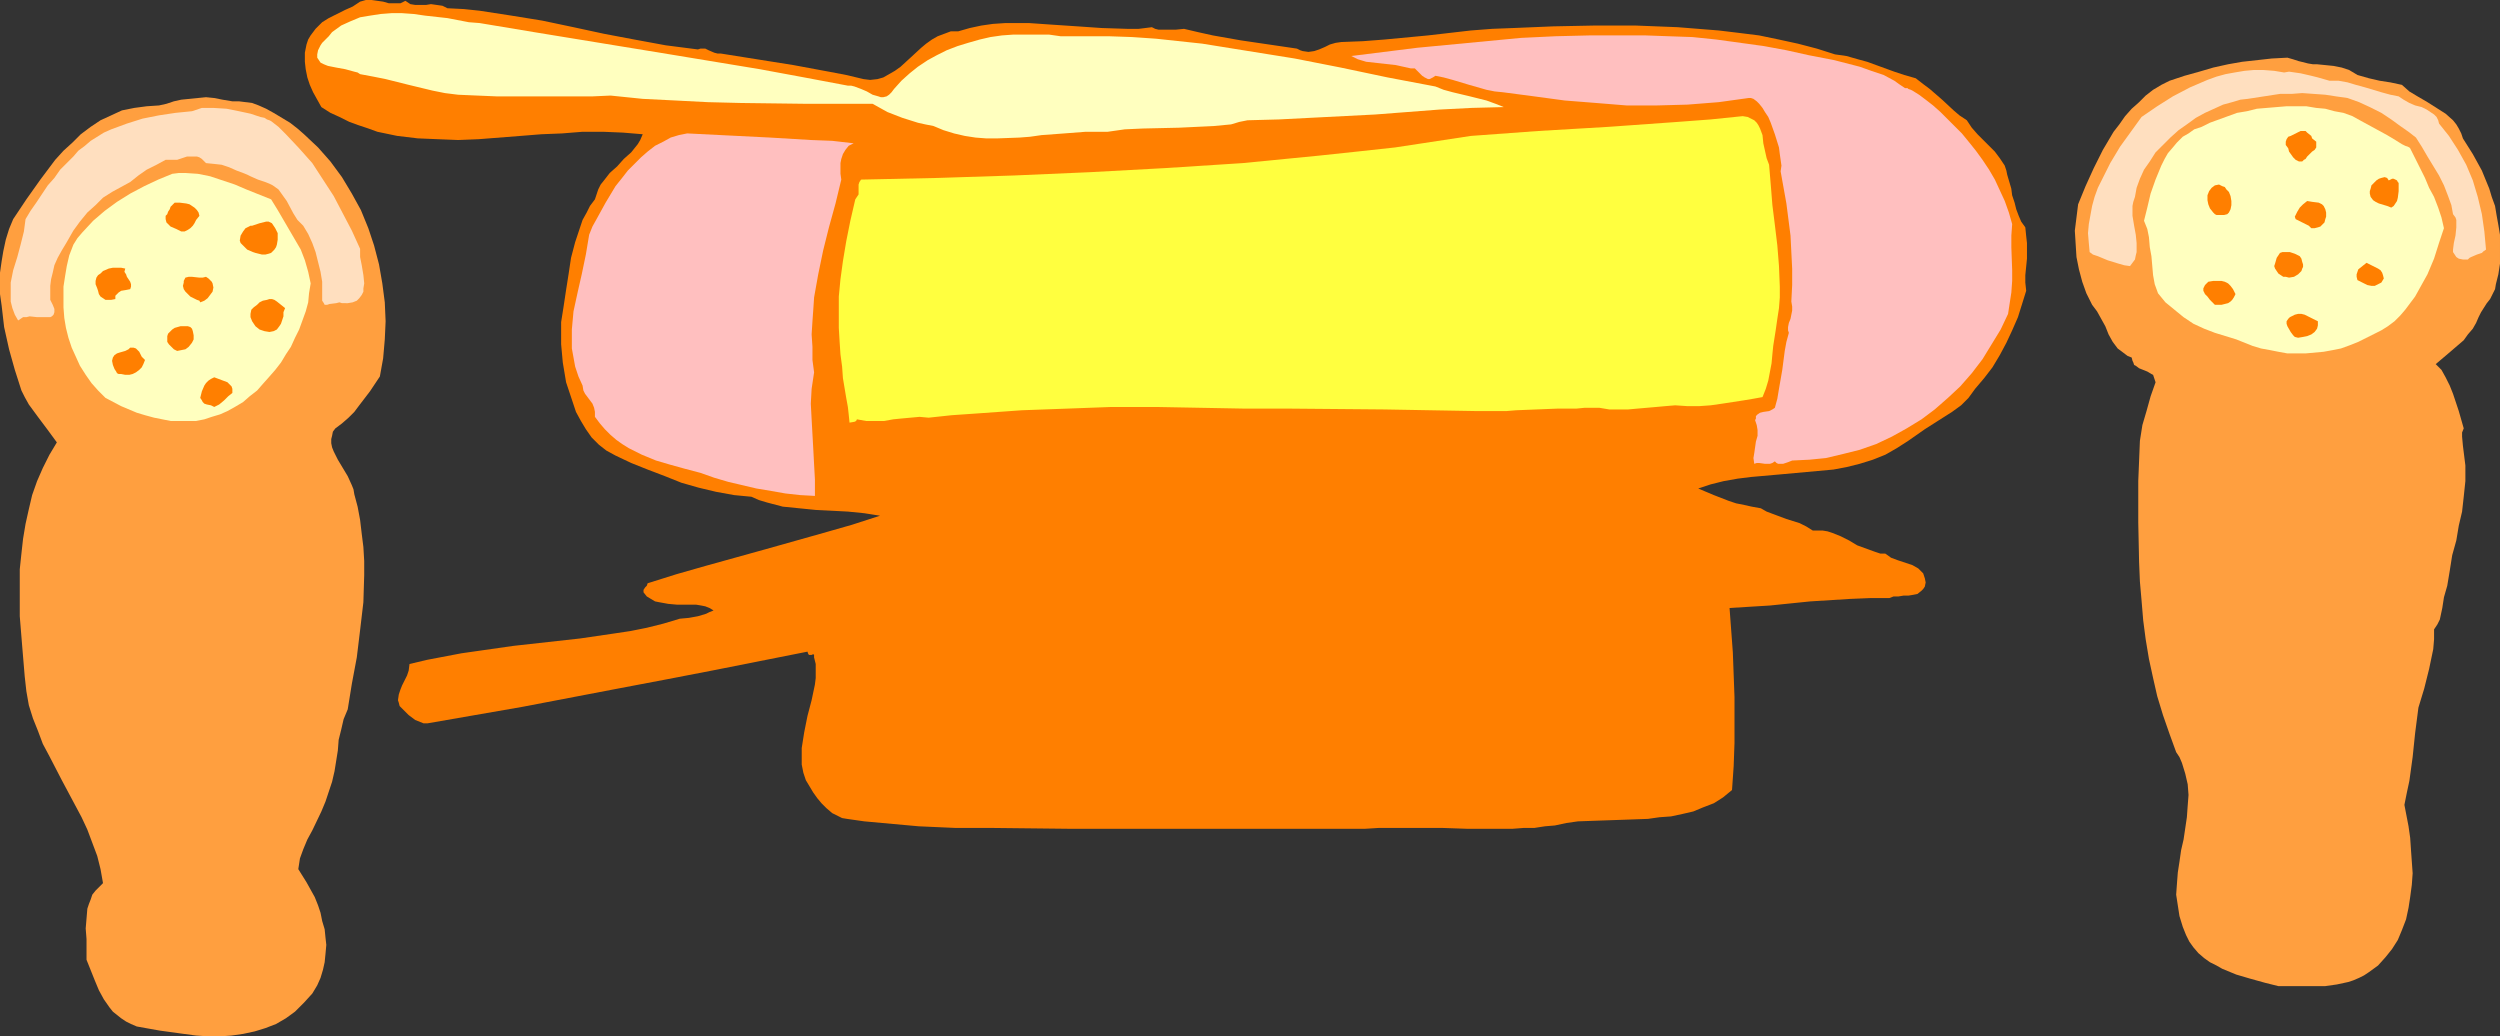 <?xml version="1.0" encoding="UTF-8" standalone="no"?>
<svg
   version="1.0"
   width="129.724mm"
   height="53.776mm"
   id="svg27"
   sodipodi:docname="Butter, Salt &amp; Pepper.wmf"
   xmlns:inkscape="http://www.inkscape.org/namespaces/inkscape"
   xmlns:sodipodi="http://sodipodi.sourceforge.net/DTD/sodipodi-0.dtd"
   xmlns="http://www.w3.org/2000/svg"
   xmlns:svg="http://www.w3.org/2000/svg">
  <rect width="100%" height="100%" fill="#333333" stroke="none"/>
  <sodipodi:namedview
     id="namedview27"
     pagecolor="#ffffff"
     bordercolor="#000000"
     borderopacity="0.25"
     inkscape:showpageshadow="2"
     inkscape:pageopacity="0.0"
     inkscape:pagecheckerboard="0"
     inkscape:deskcolor="#d1d1d1"
     inkscape:document-units="mm" />
  <defs
     id="defs1">
    <pattern
       id="WMFhbasepattern"
       patternUnits="userSpaceOnUse"
       width="6"
       height="6"
       x="0"
       y="0" />
  </defs>
  <path
     style="fill:#ff9f3f;fill-opacity:1;fill-rule:evenodd;stroke:none"
     d="m 485.607,63.333 -0.646,1.131 -0.97,1.131 -0.808,1.131 -1.131,0.969 -2.262,1.939 -2.101,1.777 1.131,1.131 0.808,1.454 0.808,1.616 0.646,1.616 1.131,3.393 0.97,3.393 -0.323,0.808 v 0.808 l 0.162,1.777 0.485,3.878 v 3.07 l -0.323,3.07 -0.323,2.908 -0.646,2.747 -0.485,2.908 -0.808,2.908 -0.485,3.07 -0.485,2.908 -0.323,1.131 -0.323,1.131 -0.323,2.1 -0.485,2.262 -0.485,0.969 -0.646,0.969 v 1.939 l -0.162,1.939 -0.808,3.878 -0.97,3.878 -1.131,3.716 -0.646,5.008 -0.485,4.685 -0.646,4.685 -0.485,2.262 -0.485,2.423 0.808,4.201 0.323,2.262 0.162,2.423 0.162,2.262 0.162,2.262 -0.162,2.262 -0.323,2.423 -0.323,2.1 -0.485,2.262 -0.808,2.1 -0.808,1.939 -1.131,1.777 -1.293,1.616 -1.454,1.616 -1.778,1.293 -0.97,0.646 -0.97,0.485 -1.131,0.485 -0.97,0.323 -2.262,0.485 -2.262,0.323 h -2.424 -2.424 -2.262 -2.101 l -2.586,-0.646 -2.909,-0.808 -2.747,-0.808 -2.747,-1.131 -1.131,-0.646 -1.293,-0.646 -1.131,-0.808 -1.131,-0.969 -0.97,-1.131 -0.808,-1.131 -0.646,-1.293 -0.646,-1.616 -0.646,-2.1 -0.323,-2.1 -0.323,-2.1 0.162,-2.262 0.162,-2.1 0.323,-2.1 0.323,-2.262 0.485,-2.1 0.646,-4.362 0.162,-2.262 0.162,-2.1 -0.162,-2.1 -0.485,-2.1 -0.646,-2.1 -0.485,-1.131 -0.646,-0.969 -1.293,-3.554 -1.293,-3.716 -1.131,-3.716 -0.808,-3.554 -0.808,-3.716 -0.646,-3.878 -0.485,-3.716 -0.323,-3.878 -0.323,-3.716 -0.162,-3.878 -0.162,-7.755 v -8.078 l 0.323,-7.917 0.485,-3.07 0.808,-2.747 0.808,-2.908 0.97,-2.747 -0.162,-0.485 -0.162,-0.485 -0.162,-0.485 -0.323,-0.162 -0.808,-0.485 -0.808,-0.323 -0.808,-0.323 -0.646,-0.485 -0.323,-0.162 -0.162,-0.485 -0.162,-0.323 -0.162,-0.646 -0.808,-0.323 -0.646,-0.485 -0.646,-0.485 -0.646,-0.485 -0.97,-1.293 -0.808,-1.454 -0.646,-1.616 -0.808,-1.454 -0.808,-1.454 -0.97,-1.293 -1.131,-2.262 -0.808,-2.262 -0.646,-2.423 -0.485,-2.423 -0.162,-2.585 -0.162,-2.585 0.323,-2.585 0.323,-2.585 1.454,-3.554 1.616,-3.554 1.778,-3.554 2.101,-3.554 1.131,-1.454 1.131,-1.616 1.293,-1.454 1.454,-1.293 1.293,-1.293 1.454,-1.131 1.616,-0.969 1.616,-0.808 2.909,-0.969 2.909,-0.808 2.747,-0.808 2.909,-0.646 2.747,-0.485 2.909,-0.323 2.909,-0.323 3.07,-0.162 1.131,0.323 0.97,0.323 1.939,0.485 0.97,0.162 h 0.808 l 1.616,0.162 1.616,0.162 1.616,0.323 1.454,0.485 0.808,0.485 0.808,0.485 2.262,0.646 2.101,0.485 2.101,0.323 2.262,0.485 1.454,1.293 1.616,0.969 1.939,1.131 1.778,1.131 1.778,1.131 1.454,1.293 0.646,0.808 0.485,0.808 0.485,0.969 0.323,0.969 1.939,3.07 1.778,3.231 1.454,3.554 0.485,1.616 0.646,1.777 0.323,1.939 0.323,1.777 0.323,1.939 v 1.939 1.939 1.777 l -0.323,2.1 -0.485,1.939 -0.162,0.969 -0.485,0.969 -0.485,0.969 -0.646,0.808 -1.131,1.777 -0.485,0.969 z"
     id="path1" />
  <path
     style="fill:#ffdfbf;fill-opacity:1;fill-rule:evenodd;stroke:none"
     d="m 483.991,50.893 h -0.97 l -0.808,-0.162 -0.485,-0.323 -0.323,-0.485 -0.323,-0.485 v -0.485 l 0.162,-1.293 0.323,-1.454 0.162,-1.616 v -0.646 -0.808 l -0.162,-0.485 -0.485,-0.646 -0.323,-1.777 -0.646,-1.777 -0.808,-2.1 -0.97,-1.939 -2.262,-3.716 -1.131,-1.939 -1.131,-1.777 -1.454,-1.131 -1.616,-1.131 -1.778,-1.293 -1.939,-1.293 -2.262,-1.131 -2.101,-0.969 -2.262,-0.808 -2.262,-0.323 -2.101,-0.323 -2.262,-0.162 -2.262,-0.162 -2.101,0.162 h -2.262 l -2.101,0.323 -2.101,0.323 -2.101,0.323 -1.454,0.162 -1.616,0.485 -1.778,0.485 -1.778,0.808 -1.778,0.808 -1.778,0.969 -1.778,1.293 -1.616,1.131 -1.616,1.454 -1.454,1.454 -1.454,1.454 -1.131,1.777 -1.131,1.616 -0.808,1.777 -0.646,1.777 -0.323,1.777 -0.323,0.969 -0.162,0.808 v 1.939 l 0.323,1.939 0.323,1.777 0.162,1.616 v 1.777 l -0.162,0.646 -0.162,0.808 -0.485,0.646 -0.485,0.646 -1.131,-0.162 -1.131,-0.323 -2.101,-0.646 -1.939,-0.808 -0.97,-0.323 -0.646,-0.485 -0.162,-1.777 -0.162,-1.939 0.162,-1.777 0.323,-1.777 0.323,-1.777 0.485,-1.777 0.646,-1.777 0.808,-1.616 1.616,-3.231 1.939,-3.231 2.101,-2.908 2.101,-2.908 3.07,-2.1 3.07,-1.939 3.394,-1.777 3.394,-1.454 1.778,-0.646 1.778,-0.485 1.778,-0.323 1.939,-0.323 1.778,-0.162 h 1.939 l 2.101,0.162 1.939,0.323 0.97,-0.162 1.131,0.162 1.131,0.162 2.101,0.485 1.293,0.323 2.262,0.646 h 1.778 l 1.778,0.323 1.616,0.485 1.778,0.485 3.232,0.969 1.778,0.485 1.616,0.323 0.97,0.646 1.131,0.646 1.131,0.485 1.293,0.323 0.97,0.485 0.97,0.646 0.485,0.323 0.485,0.485 0.323,0.646 0.162,0.646 1.939,2.423 1.778,2.747 1.616,2.908 1.293,3.07 0.97,3.231 0.808,3.393 0.485,3.393 0.323,3.554 -0.485,0.323 -0.323,0.323 -0.97,0.323 -1.131,0.485 -0.323,0.162 z"
     id="path2" />
  <path
     style="fill:#ffffbf;fill-opacity:1;fill-rule:evenodd;stroke:none"
     d="m 465.731,65.433 -1.616,0.808 -1.616,0.808 -1.616,0.646 -1.778,0.646 -1.616,0.323 -1.778,0.323 -1.778,0.162 -1.778,0.162 h -1.778 -1.778 l -1.778,-0.323 -1.616,-0.323 -1.778,-0.323 -1.616,-0.485 -1.616,-0.646 -1.616,-0.646 -2.101,-0.646 -2.101,-0.646 -2.101,-0.808 -2.101,-0.969 -1.939,-1.293 -1.778,-1.454 -1.778,-1.454 -1.454,-1.777 -0.646,-1.777 -0.323,-1.777 -0.323,-3.716 -0.323,-1.777 -0.162,-1.939 -0.323,-1.616 -0.646,-1.616 0.646,-2.585 0.646,-2.747 0.97,-2.747 1.131,-2.747 0.646,-1.293 0.646,-1.131 0.97,-1.131 0.808,-0.969 1.131,-1.131 1.131,-0.646 1.131,-0.808 1.454,-0.485 1.616,-0.808 1.778,-0.646 1.778,-0.646 1.778,-0.646 1.939,-0.323 1.939,-0.485 1.939,-0.162 1.939,-0.162 1.939,-0.162 h 1.939 1.939 l 1.939,0.323 1.778,0.162 1.778,0.485 1.778,0.323 1.778,0.646 1.454,0.808 1.778,0.969 1.778,0.969 1.778,0.969 1.616,0.969 1.293,0.808 0.646,0.323 0.485,0.162 0.323,0.162 0.162,0.162 0.97,1.939 1.939,3.878 0.808,1.939 0.97,1.777 0.808,2.1 0.646,1.939 0.485,2.1 -0.97,2.908 -0.97,3.07 -1.293,3.07 -1.616,2.908 -0.808,1.454 -0.97,1.293 -0.97,1.293 -0.97,1.131 -1.131,1.131 -1.293,0.969 -1.293,0.808 z"
     id="path3" />
  <path
     style="fill:#ff7f00;fill-opacity:1;fill-rule:evenodd;stroke:none"
     d="m 468.963,40.714 -0.808,-0.323 -1.616,-0.485 -0.646,-0.323 -0.485,-0.323 -0.485,-0.646 -0.162,-0.646 V 37.483 l 0.162,-0.485 0.162,-0.646 0.485,-0.485 0.485,-0.485 0.485,-0.323 0.485,-0.162 0.646,-0.162 0.485,0.162 0.323,0.485 0.323,-0.162 0.323,-0.162 h 0.323 l 0.323,0.162 0.323,0.162 0.162,0.323 0.162,0.162 v 0.323 1.293 l -0.162,1.293 -0.162,0.646 -0.323,0.485 -0.323,0.485 z"
     id="path4" />
  <path
     style="fill:#ff7f00;fill-opacity:1;fill-rule:evenodd;stroke:none"
     d="m 462.337,54.932 -0.162,-0.646 v -0.485 l 0.162,-0.485 0.162,-0.485 0.808,-0.646 0.808,-0.646 0.97,0.485 0.646,0.323 0.646,0.323 0.485,0.323 0.323,0.485 0.162,0.485 0.162,0.646 -0.485,0.808 -0.646,0.323 -0.646,0.323 h -0.646 l -0.808,-0.162 -0.646,-0.323 z"
     id="path5" />
  <path
     style="fill:#ff7f00;fill-opacity:1;fill-rule:evenodd;stroke:none"
     d="m 453.287,44.753 -0.485,-0.485 -0.323,-0.162 -1.939,-0.969 -0.323,-0.162 -0.162,-0.485 0.485,-0.969 0.485,-0.808 0.646,-0.646 0.808,-0.646 0.97,0.162 1.293,0.162 0.646,0.323 0.323,0.323 0.323,0.646 0.162,0.646 v 0.808 l -0.162,0.485 -0.162,0.646 -0.323,0.323 -0.485,0.485 -0.485,0.162 -0.646,0.162 z"
     id="path6" />
  <path
     style="fill:#ff7f00;fill-opacity:1;fill-rule:evenodd;stroke:none"
     d="m 450.055,66.08 -0.323,-0.323 -0.485,-0.646 -0.646,-1.131 -0.162,-0.485 v -0.485 l 0.323,-0.485 0.323,-0.323 0.323,-0.162 0.646,-0.323 0.646,-0.162 h 0.646 l 0.646,0.162 1.293,0.646 1.293,0.646 v 0.323 0.485 l -0.162,0.646 -0.485,0.646 -0.646,0.485 -0.808,0.323 -0.808,0.162 -0.97,0.162 z"
     id="path7" />
  <path
     style="fill:#ff7f00;fill-opacity:1;fill-rule:evenodd;stroke:none"
     d="m 452.156,31.182 -0.323,0.162 -0.323,0.323 h -0.485 -0.162 l -0.646,-0.323 -0.485,-0.485 -0.808,-1.131 -0.162,-0.646 -0.485,-0.646 V 27.789 l 0.162,-0.485 0.323,-0.485 0.485,-0.162 1.939,-0.969 h 0.485 0.485 l 0.323,0.323 0.808,0.646 0.162,0.485 0.808,0.646 v 0.646 0.485 l -0.323,0.485 -0.485,0.323 -0.323,0.323 -0.323,0.323 -0.323,0.323 z"
     id="path8" />
  <path
     style="fill:#ff7f00;fill-opacity:1;fill-rule:evenodd;stroke:none"
     d="m 446.824,53.639 -0.323,-0.485 -0.323,-0.485 -0.162,-0.485 0.162,-0.485 0.323,-1.131 0.646,-0.969 0.485,-0.162 h 0.485 0.97 l 0.97,0.323 0.97,0.485 0.323,0.485 0.162,0.646 0.162,0.485 v 0.485 l -0.162,0.323 -0.162,0.485 -0.323,0.323 -0.323,0.323 -0.808,0.485 -0.97,0.162 -0.646,-0.162 h -0.485 l -0.485,-0.323 z"
     id="path9" />
  <path
     style="fill:#ff7f00;fill-opacity:1;fill-rule:evenodd;stroke:none"
     d="m 434.38,59.779 -0.97,-0.969 -0.485,-0.646 -0.485,-0.485 -0.323,-0.646 v -0.485 l 0.162,-0.323 0.162,-0.323 0.323,-0.323 0.323,-0.323 0.97,-0.162 h 0.808 0.808 l 0.646,0.162 0.646,0.323 0.485,0.485 0.485,0.646 0.485,0.969 -0.323,0.646 -0.323,0.485 -0.323,0.323 -0.485,0.323 -0.646,0.162 -0.646,0.162 z"
     id="path10" />
  <path
     style="fill:#ff7f00;fill-opacity:1;fill-rule:evenodd;stroke:none"
     d="m 435.673,42.168 h -0.485 -0.485 l -0.323,-0.162 -0.323,-0.323 -0.646,-0.808 -0.323,-0.808 -0.162,-0.808 V 38.291 l 0.323,-0.808 0.485,-0.646 0.646,-0.485 0.808,-0.162 0.323,0.162 0.323,0.162 0.485,0.162 0.323,0.485 0.485,0.485 0.323,0.808 0.162,0.969 v 0.808 l -0.162,0.808 -0.323,0.646 -0.323,0.323 -0.646,0.162 z"
     id="path11" />
  <path
     style="fill:#ff7f00;fill-opacity:1;fill-rule:evenodd;stroke:none"
     d="m 397.374,57.032 -0.808,2.585 -0.808,2.585 -1.131,2.585 -1.131,2.423 -1.293,2.423 -1.454,2.423 -1.616,2.1 -1.778,2.1 -1.293,1.777 -1.454,1.454 -1.778,1.293 -1.778,1.131 -3.555,2.262 -1.616,1.131 -1.616,1.131 -2.262,1.454 -2.262,1.293 -2.424,0.969 -2.586,0.808 -2.586,0.646 -2.586,0.485 -5.333,0.485 -5.333,0.485 -5.494,0.485 -2.586,0.323 -2.747,0.485 -2.586,0.646 -2.424,0.808 3.07,1.293 2.909,1.131 1.454,0.485 1.616,0.323 1.454,0.323 1.778,0.323 1.131,0.646 1.293,0.485 2.586,0.969 2.586,0.808 1.293,0.646 1.293,0.808 h 0.97 0.97 l 0.97,0.162 0.97,0.323 1.616,0.646 1.616,0.808 1.616,0.969 1.778,0.646 1.778,0.646 0.97,0.323 h 0.97 l 1.131,0.808 1.293,0.485 1.454,0.485 1.454,0.485 1.131,0.646 0.485,0.485 0.485,0.485 0.162,0.485 0.162,0.485 0.162,0.808 -0.162,0.808 -0.323,0.485 -0.323,0.323 -0.808,0.646 -0.808,0.162 -0.97,0.162 h -0.97 l -0.97,0.162 h -0.97 l -0.808,0.323 h -3.878 l -3.878,0.162 -7.757,0.485 -7.918,0.808 -7.918,0.485 0.646,8.724 0.162,4.362 0.162,4.362 v 4.524 4.524 l -0.162,4.524 -0.323,4.685 -1.778,1.454 -1.778,1.131 -2.101,0.808 -1.939,0.808 -2.101,0.485 -2.262,0.485 -2.262,0.162 -2.262,0.323 -4.525,0.162 -4.686,0.162 -4.525,0.162 -2.262,0.323 -2.262,0.485 -1.939,0.162 -2.101,0.323 h -2.101 l -2.101,0.162 h -4.525 -4.525 l -4.686,-0.162 h -2.262 -2.262 -4.202 -1.939 -1.939 l -2.586,0.162 h -2.586 -5.818 -5.818 -18.099 -5.979 -5.656 -14.382 l -14.706,-0.162 h -7.272 l -7.272,-0.323 -7.11,-0.646 -3.555,-0.323 -3.394,-0.485 -0.97,-0.162 -0.646,-0.323 -1.293,-0.646 -1.131,-0.969 -0.97,-0.969 -0.808,-0.969 -0.808,-1.131 -1.454,-2.423 -0.485,-1.454 -0.323,-1.616 v -1.616 -1.616 l 0.485,-3.07 0.646,-3.231 0.808,-3.07 0.646,-3.07 0.162,-1.293 v -1.454 -1.293 l -0.323,-1.293 v -0.485 l -0.162,-0.162 -0.323,0.162 h -0.485 l -0.162,-0.162 -0.162,-0.485 -18.746,3.716 -9.211,1.777 -9.373,1.777 -18.584,3.554 -18.584,3.231 h -0.808 l -0.808,-0.323 -0.808,-0.323 -0.646,-0.485 -0.646,-0.485 -0.646,-0.646 -0.646,-0.646 -0.485,-0.485 -0.162,-0.646 -0.162,-0.485 0.162,-1.131 0.323,-0.969 0.323,-0.808 0.485,-0.969 0.485,-0.969 0.323,-0.969 0.162,-1.293 3.394,-0.808 3.394,-0.646 3.394,-0.646 3.394,-0.485 6.787,-0.969 13.09,-1.454 6.626,-0.969 3.232,-0.485 3.232,-0.646 3.232,-0.808 3.232,-0.969 1.778,-0.162 1.778,-0.323 1.616,-0.485 0.646,-0.323 0.808,-0.323 -0.808,-0.485 -0.808,-0.323 -0.808,-0.162 -0.97,-0.162 h -1.778 -1.939 l -1.778,-0.162 -1.778,-0.323 -0.808,-0.162 -0.808,-0.485 -0.808,-0.485 -0.646,-0.808 v -0.485 l 0.323,-0.485 0.323,-0.323 0.162,-0.485 5.656,-1.777 5.656,-1.616 11.635,-3.231 11.474,-3.231 5.656,-1.616 5.494,-1.777 -3.07,-0.485 -3.232,-0.323 -3.07,-0.162 -3.232,-0.162 -3.232,-0.323 -3.232,-0.323 -3.07,-0.808 -1.616,-0.485 -1.454,-0.646 -3.394,-0.323 -3.555,-0.646 -3.394,-0.808 -3.394,-0.969 -3.232,-1.293 -3.394,-1.293 -3.232,-1.293 -3.07,-1.454 -1.778,-0.969 -1.454,-1.131 -1.454,-1.454 -1.131,-1.616 -0.97,-1.616 -0.97,-1.777 -0.646,-1.939 -0.646,-1.939 -0.646,-1.939 -0.323,-1.939 -0.323,-1.939 -0.162,-1.777 -0.162,-1.777 v -1.616 -1.454 -1.293 l 0.485,-3.07 0.485,-3.231 0.485,-3.07 0.485,-3.231 0.808,-3.07 0.97,-2.908 0.485,-1.454 0.808,-1.454 0.646,-1.293 0.97,-1.293 0.323,-0.969 0.323,-0.969 0.485,-0.969 0.646,-0.808 1.131,-1.454 1.454,-1.293 1.293,-1.454 1.454,-1.293 1.293,-1.616 0.485,-0.808 0.485,-1.131 -3.878,-0.323 -3.878,-0.162 h -4.04 l -4.04,0.323 -4.04,0.162 -4.04,0.323 -8.242,0.646 -4.04,0.162 -4.04,-0.162 -3.878,-0.162 -4.04,-0.485 -3.878,-0.808 -1.778,-0.646 -1.939,-0.646 -1.778,-0.646 -1.939,-0.969 -1.778,-0.808 -1.778,-1.131 -0.808,-1.454 -0.808,-1.454 -0.646,-1.454 -0.485,-1.454 -0.323,-1.616 -0.162,-1.454 v -1.777 l 0.323,-1.616 0.323,-0.969 0.485,-0.808 0.485,-0.646 0.485,-0.646 1.293,-1.293 1.293,-0.808 3.232,-1.616 1.454,-0.646 L 70.619,0.323 71.75,0 h 1.131 l 2.262,0.323 1.131,0.323 h 1.131 1.131 l 0.97,-0.485 0.485,0.323 0.485,0.323 0.97,0.162 h 0.97 1.131 l 0.97,-0.162 1.131,0.162 1.131,0.162 0.97,0.485 3.232,0.162 3.07,0.323 6.302,0.969 5.979,0.969 6.141,1.293 5.979,1.293 5.979,1.131 6.141,1.131 6.302,0.808 0.485,-0.162 h 0.485 0.485 l 0.646,0.323 1.131,0.485 0.646,0.162 h 0.646 l 7.11,1.131 7.11,1.131 6.949,1.293 3.394,0.646 3.394,0.808 1.293,0.162 1.454,-0.162 1.131,-0.323 1.131,-0.646 1.131,-0.646 1.131,-0.808 1.939,-1.777 2.101,-1.939 0.97,-0.808 1.131,-0.808 1.131,-0.646 1.293,-0.485 1.293,-0.485 h 1.454 l 2.262,-0.646 2.262,-0.485 2.262,-0.323 2.424,-0.162 h 2.262 2.424 l 4.686,0.323 4.848,0.323 4.686,0.323 5.01,0.162 h 2.262 l 2.586,-0.323 0.646,0.323 0.646,0.162 h 1.778 1.616 l 1.616,-0.162 2.747,0.646 2.909,0.646 5.494,0.969 5.494,0.808 5.494,0.808 0.646,0.323 0.485,0.162 1.131,0.162 1.131,-0.162 0.97,-0.323 1.131,-0.485 0.97,-0.485 1.131,-0.323 1.131,-0.162 4.202,-0.162 4.202,-0.323 8.565,-0.808 8.403,-0.969 4.202,-0.323 4.202,-0.162 7.757,-0.323 8.08,-0.162 h 8.08 l 8.242,0.323 8.08,0.646 4.04,0.485 3.878,0.485 3.878,0.808 3.717,0.808 3.717,0.969 3.555,1.131 1.131,0.162 1.131,0.162 2.262,0.646 1.778,0.485 1.778,0.646 3.555,1.293 1.939,0.646 2.262,0.646 1.454,1.131 1.293,0.969 2.424,2.1 2.262,2.1 1.131,0.969 1.454,0.969 0.97,1.454 1.131,1.293 1.131,1.131 0.646,0.646 0.485,0.485 1.131,1.131 0.97,1.293 0.97,1.454 0.323,0.969 0.162,0.808 0.808,2.747 0.162,1.293 0.485,1.454 0.323,1.293 0.485,1.293 0.485,1.131 0.808,1.131 0.162,1.616 0.162,1.454 v 3.07 l -0.323,3.231 v 1.454 z"
     id="path12" />
  <path
     style="fill:#ffbfbf;fill-opacity:1;fill-rule:evenodd;stroke:none"
     d="m 393.819,61.556 -1.454,3.07 -1.778,2.908 -1.778,2.908 -2.101,2.747 -2.262,2.585 -2.424,2.262 -2.586,2.262 -2.586,1.939 -2.909,1.777 -2.909,1.616 -3.07,1.454 -3.232,1.131 -3.232,0.808 -3.394,0.808 -3.232,0.323 -3.394,0.162 -0.808,0.323 -0.97,0.323 h -0.485 -0.485 l -0.323,-0.162 -0.323,-0.323 -0.485,0.323 -0.485,0.162 h -0.485 -0.485 l -1.131,-0.162 h -0.485 l -0.485,0.162 -0.162,-1.131 0.162,-0.969 0.323,-2.262 0.323,-1.131 v -1.131 l -0.162,-0.969 -0.323,-0.969 0.162,-0.323 v -0.485 l 0.323,-0.323 0.485,-0.323 0.646,-0.162 1.131,-0.162 0.646,-0.323 0.485,-0.323 0.485,-1.777 0.323,-1.939 0.646,-3.716 0.485,-3.716 0.323,-1.777 0.485,-1.777 -0.162,-0.485 v -0.646 l 0.162,-0.808 0.323,-0.808 0.323,-1.616 v -0.808 l -0.162,-0.969 0.162,-3.231 v -3.231 l -0.162,-3.231 -0.162,-3.231 -0.808,-6.301 -1.131,-6.301 0.162,-1.131 -0.162,-1.131 -0.162,-1.131 -0.162,-1.293 -0.808,-2.585 -0.808,-2.262 -0.485,-1.131 -0.646,-0.969 -0.485,-0.808 -0.646,-0.808 -0.485,-0.485 -0.646,-0.485 -0.485,-0.162 h -0.485 l -5.818,0.808 -6.141,0.485 -5.979,0.162 h -5.979 l -5.979,-0.485 -6.141,-0.485 -5.979,-0.808 -6.141,-0.808 -1.616,-0.162 -1.616,-0.323 -3.394,-0.969 -3.232,-0.969 -1.778,-0.485 -1.616,-0.323 -0.485,0.323 -0.323,0.162 -0.323,0.162 h -0.323 l -0.646,-0.323 -0.485,-0.323 -0.97,-0.969 -0.485,-0.485 h -0.323 -0.485 l -1.454,-0.323 -1.454,-0.323 -1.454,-0.162 -1.454,-0.162 -1.454,-0.162 -1.454,-0.162 -1.616,-0.485 -1.293,-0.646 6.464,-0.808 6.464,-0.808 6.787,-0.646 6.787,-0.646 6.787,-0.646 6.787,-0.323 6.626,-0.162 h 6.626 4.363 l 4.525,0.162 4.686,0.162 4.686,0.485 4.686,0.646 4.686,0.646 4.363,0.808 4.363,0.969 5.01,0.969 5.01,1.293 2.262,0.808 2.424,0.808 2.101,1.131 1.131,0.808 0.97,0.646 h 0.485 l 0.162,0.162 0.485,0.162 0.323,0.162 1.293,0.808 1.293,0.969 1.454,1.131 1.454,1.293 1.293,1.293 1.454,1.454 1.454,1.454 1.454,1.777 1.293,1.616 1.293,1.777 1.293,1.939 1.131,1.939 0.97,2.1 0.97,2.1 0.808,2.262 0.646,2.262 -0.162,2.262 v 2.262 l 0.162,4.524 v 2.1 l -0.162,2.262 -0.323,2.1 z"
     id="path13" />
  <path
     style="fill:#ffff3f;fill-opacity:1;fill-rule:evenodd;stroke:none"
     d="m 345.662,77.874 -1.778,0.323 -1.939,0.323 -2.101,0.323 -2.101,0.323 -2.262,0.323 -2.262,0.162 h -2.262 l -2.424,-0.162 -1.939,0.162 -1.778,0.162 -3.717,0.323 -1.778,0.162 h -1.939 -1.778 l -1.939,-0.323 h -0.485 -1.131 -1.293 l -1.616,0.162 h -1.778 -1.939 l -4.04,0.162 -4.04,0.162 -1.939,0.162 h -1.616 -4.04 l -9.211,-0.162 -9.05,-0.162 -18.422,-0.162 h -8.888 l -8.726,-0.162 -8.726,-0.162 h -8.726 l -8.726,0.323 -8.888,0.323 -9.05,0.646 -4.686,0.323 -4.525,0.485 -1.778,-0.162 -1.778,0.162 -1.778,0.162 -1.616,0.162 -1.778,0.323 h -1.778 -1.778 l -1.778,-0.323 -0.162,0.323 -0.323,0.162 -0.97,0.162 -0.162,-1.616 -0.162,-1.454 -0.323,-1.777 -0.323,-1.939 -0.323,-1.939 -0.162,-2.262 -0.323,-2.423 -0.162,-2.423 -0.162,-2.747 V 61.233 58.163 l 0.323,-3.393 0.485,-3.554 0.646,-3.878 0.808,-4.039 0.97,-4.201 0.323,-0.485 0.323,-0.485 v -0.969 -0.969 l 0.162,-0.485 0.323,-0.485 15.029,-0.323 15.029,-0.485 14.867,-0.646 14.867,-0.808 15.029,-0.969 14.867,-1.454 7.595,-0.808 7.434,-0.808 7.434,-1.131 7.434,-1.131 6.626,-0.485 6.626,-0.485 13.736,-0.808 6.787,-0.485 6.787,-0.485 6.464,-0.485 6.302,-0.646 0.97,0.162 0.646,0.323 0.646,0.323 0.485,0.485 0.323,0.485 0.323,0.646 0.485,1.293 0.162,1.616 0.323,1.454 0.323,1.454 0.485,1.293 0.323,3.878 0.323,4.039 0.485,3.878 0.485,4.039 0.323,4.039 0.162,4.039 v 2.1 l -0.162,2.1 -0.323,2.1 -0.323,2.262 -0.485,3.07 -0.162,1.616 -0.162,1.777 -0.646,3.393 -0.485,1.616 z"
     id="path14" />
  <path
     style="fill:#ffffbf;fill-opacity:1;fill-rule:evenodd;stroke:none"
     d="m 244.662,23.588 -1.616,0.323 -1.616,0.485 -3.394,0.323 -3.394,0.162 -3.394,0.162 -7.11,0.162 -3.555,0.162 -3.394,0.485 h -2.101 -2.262 l -4.202,0.323 -4.363,0.323 -2.262,0.323 -2.101,0.162 -4.363,0.162 h -2.101 l -2.101,-0.162 -2.101,-0.323 -2.101,-0.485 -2.101,-0.646 -1.939,-0.808 -1.616,-0.323 -1.454,-0.323 -3.07,-0.969 -2.909,-1.131 -2.909,-1.616 h -13.09 l -12.766,-0.162 -6.464,-0.162 -6.302,-0.323 -6.464,-0.323 -6.302,-0.646 -3.555,0.162 h -3.555 -7.595 -7.595 L 93.566,18.741 89.849,18.58 87.264,18.257 84.84,17.772 80.154,16.641 75.629,15.51 73.205,15.025 70.619,14.541 70.134,14.218 69.488,14.056 67.71,13.571 65.933,13.248 64.317,12.925 63.509,12.602 62.862,12.279 62.539,11.794 62.216,11.309 v -0.646 l 0.162,-0.808 0.162,-0.323 0.323,-0.646 0.323,-0.485 0.485,-0.485 0.808,-0.808 0.646,-0.808 1.778,-1.293 1.778,-0.808 1.939,-0.808 1.939,-0.323 2.101,-0.323 2.101,-0.162 h 2.101 l 2.262,0.162 2.262,0.323 4.363,0.485 4.202,0.808 2.101,0.162 1.939,0.323 8.726,1.454 8.888,1.454 17.776,2.908 17.614,2.908 8.726,1.616 8.565,1.616 h 0.646 l 0.646,0.162 1.293,0.485 1.131,0.485 1.131,0.646 1.131,0.323 0.485,0.162 h 0.485 l 0.646,-0.162 0.485,-0.323 0.485,-0.485 0.485,-0.646 1.454,-1.616 1.616,-1.454 1.616,-1.293 1.939,-1.293 1.778,-0.969 1.939,-0.969 2.101,-0.808 2.101,-0.646 2.262,-0.646 2.101,-0.485 2.262,-0.323 2.262,-0.162 h 2.424 2.262 2.262 l 2.262,0.323 h 4.848 4.525 l 4.686,0.162 4.686,0.323 9.05,0.969 9.05,1.454 9.05,1.454 9.05,1.777 9.211,1.939 9.373,1.777 1.616,0.646 1.778,0.485 3.394,0.808 3.232,0.808 1.778,0.646 1.616,0.646 -6.302,0.162 -6.302,0.323 -12.605,0.969 -12.605,0.646 -6.302,0.323 z"
     id="path15" />
  <path
     style="fill:#ffbfbf;fill-opacity:1;fill-rule:evenodd;stroke:none"
     d="m 164.993,35.221 -1.131,4.685 -1.293,4.685 -1.131,4.524 -0.97,4.685 -0.808,4.524 -0.162,2.423 -0.162,2.262 -0.162,2.585 0.162,2.423 v 2.585 l 0.323,2.423 -0.485,3.231 -0.162,2.908 0.162,3.07 0.162,2.908 0.162,2.908 0.162,3.07 0.162,2.908 v 3.231 l -2.909,-0.162 -2.909,-0.323 -2.747,-0.485 -2.909,-0.485 -2.747,-0.646 -2.747,-0.646 -2.747,-0.808 -2.747,-0.969 -3.07,-0.808 -2.909,-0.808 -2.747,-0.808 -2.747,-1.131 -2.586,-1.293 -1.293,-0.808 -1.131,-0.808 -1.131,-0.969 -1.131,-1.131 -0.97,-1.131 -0.97,-1.293 v -0.485 -0.485 l -0.162,-0.808 -0.323,-0.808 -0.485,-0.646 -0.485,-0.646 -0.485,-0.646 -0.323,-0.646 -0.162,-0.969 -0.808,-1.777 -0.646,-1.939 -0.323,-1.777 -0.323,-1.777 v -1.939 -1.777 l 0.162,-1.777 0.162,-1.777 0.808,-3.716 0.808,-3.554 0.808,-3.878 0.646,-3.878 0.646,-1.616 0.808,-1.454 1.778,-3.231 1.939,-3.231 1.293,-1.616 1.131,-1.454 1.293,-1.293 1.293,-1.293 1.293,-1.131 1.454,-1.131 1.616,-0.808 1.454,-0.808 1.616,-0.485 1.616,-0.323 16.16,0.808 8.08,0.485 4.202,0.162 4.202,0.485 -0.97,0.485 -0.646,0.808 -0.485,0.808 -0.323,0.969 -0.162,0.808 v 1.131 0.969 z"
     id="path16" />
  <path
     style="fill:#ff9f3f;fill-opacity:1;fill-rule:evenodd;stroke:none"
     d="m 74.498,73.835 -1.939,2.908 -2.101,2.747 -0.97,1.293 -1.131,1.131 -1.293,1.131 -1.293,0.969 -0.485,0.646 -0.162,0.808 -0.162,0.646 v 0.808 l 0.162,0.808 0.323,0.808 0.808,1.616 0.485,0.808 0.485,0.808 0.97,1.616 0.808,1.777 0.323,0.808 0.162,0.969 0.646,2.423 0.485,2.585 0.323,2.747 0.323,2.585 0.162,2.747 v 2.747 l -0.162,5.332 -0.646,5.493 -0.646,5.332 -0.97,5.17 -0.808,5.008 -0.808,1.939 -0.485,2.1 -0.485,1.939 -0.162,2.1 -0.646,4.039 -0.485,2.1 -0.646,1.939 -0.646,1.939 -0.808,1.939 -1.778,3.716 -0.97,1.777 -0.808,1.939 -0.646,1.777 -0.323,2.1 1.616,2.585 0.808,1.454 0.808,1.454 0.646,1.616 0.485,1.454 0.323,1.616 0.485,1.616 0.162,1.616 0.162,1.454 -0.162,1.777 -0.162,1.616 -0.323,1.454 -0.485,1.616 -0.646,1.454 -0.97,1.616 -1.616,1.777 -1.778,1.777 -1.778,1.293 -1.939,1.131 -2.101,0.808 -2.101,0.646 -2.262,0.485 -2.262,0.323 -2.262,0.162 h -2.262 l -2.424,-0.162 -2.424,-0.323 -4.686,-0.646 -4.525,-0.808 -1.131,-0.485 -0.97,-0.485 -0.97,-0.646 -0.808,-0.646 -0.808,-0.646 -0.646,-0.808 -1.131,-1.616 -0.97,-1.777 -0.808,-1.939 -1.616,-4.039 v -1.939 -2.1 l -0.162,-2.1 0.162,-1.939 0.162,-1.939 0.323,-0.969 0.323,-0.808 0.323,-0.969 0.646,-0.808 0.646,-0.646 0.808,-0.808 -0.485,-2.747 -0.646,-2.585 -0.97,-2.585 -0.97,-2.585 -1.131,-2.423 -1.293,-2.423 -2.586,-4.847 -2.424,-4.685 -1.293,-2.423 -0.97,-2.585 -0.97,-2.423 -0.808,-2.585 -0.485,-2.747 -0.323,-2.908 -0.485,-5.816 -0.485,-5.978 v -6.139 -3.07 l 0.323,-3.07 0.323,-2.908 0.485,-2.908 L 5.656,99.847 6.302,97.1 7.272,94.353 8.403,91.768 9.696,89.183 11.15,86.76 9.373,84.336 8.403,83.044 7.434,81.751 5.656,79.328 4.848,77.874 4.202,76.581 2.909,72.542 1.778,68.503 0.808,64.141 0.323,59.94 0,57.678 V 55.578 53.478 L 0.323,51.216 0.646,49.277 1.131,47.015 1.778,44.915 2.586,42.976 5.171,39.098 7.918,35.221 l 2.909,-3.878 1.616,-1.777 1.778,-1.616 1.616,-1.616 1.939,-1.454 1.939,-1.293 2.101,-0.969 2.101,-0.969 2.424,-0.485 2.424,-0.323 2.424,-0.162 1.454,-0.323 1.454,-0.485 1.454,-0.323 1.616,-0.162 1.616,-0.162 1.616,-0.162 1.616,0.162 1.616,0.323 0.97,0.162 0.97,0.162 h 1.293 l 1.293,0.162 1.293,0.162 1.293,0.485 1.454,0.646 1.454,0.808 1.616,0.969 1.616,0.969 1.454,1.131 1.293,1.131 2.747,2.585 2.424,2.747 2.262,3.07 1.939,3.231 1.778,3.231 1.454,3.554 1.131,3.393 0.97,3.716 0.646,3.716 0.485,3.716 0.162,3.716 -0.162,3.554 -0.323,3.716 z"
     id="path17" />
  <path
     style="fill:#ffdfbf;fill-opacity:1;fill-rule:evenodd;stroke:none"
     d="m 67.064,59.456 -0.485,-0.162 -0.646,0.162 -1.293,0.162 -0.485,0.162 h -0.485 l -0.162,-0.323 -0.323,-0.485 V 57.194 55.255 l -0.323,-1.939 -0.485,-1.939 -0.485,-1.939 -0.646,-1.777 -0.808,-1.777 -0.97,-1.616 -1.131,-1.131 -0.808,-1.293 -1.293,-2.423 -0.808,-1.131 -0.808,-1.131 -1.131,-0.808 -0.646,-0.323 -0.808,-0.323 -1.454,-0.485 -1.454,-0.646 -0.646,-0.323 -0.808,-0.323 -1.293,-0.485 -1.454,-0.646 -1.454,-0.485 -1.454,-0.162 -1.616,-0.162 -0.485,-0.485 -0.323,-0.323 -0.485,-0.323 -0.485,-0.162 h -0.97 -0.97 l -0.97,0.323 -0.97,0.323 h -1.131 -1.131 l -1.778,0.969 -1.939,0.969 -1.616,1.131 -0.808,0.646 -0.808,0.646 -1.778,0.969 -1.778,0.969 -1.778,1.131 -1.454,1.454 -1.616,1.454 -1.454,1.777 -1.293,1.777 -1.293,2.262 -0.97,1.616 -0.808,1.454 -0.646,1.454 -0.323,1.454 -0.323,1.293 -0.162,1.293 v 1.293 1.454 l 0.485,0.969 0.323,0.808 v 0.646 l -0.162,0.485 -0.323,0.323 -0.323,0.162 H 9.211 8.726 7.272 L 5.818,62.041 5.171,62.202 H 4.525 L 4.04,62.525 3.555,62.848 2.909,61.717 2.424,60.425 2.101,59.132 V 58.001 56.709 55.416 l 0.485,-2.423 0.808,-2.585 0.646,-2.423 0.646,-2.585 0.323,-2.423 0.97,-1.616 1.131,-1.616 2.262,-3.393 1.293,-1.454 1.131,-1.616 1.293,-1.293 1.293,-1.293 0.97,-1.131 1.293,-0.969 1.131,-0.969 1.293,-0.808 1.293,-0.808 1.454,-0.646 3.07,-1.131 3.07,-0.969 3.232,-0.646 3.232,-0.485 3.232,-0.323 0.97,-0.323 0.97,-0.323 h 1.131 1.131 l 2.586,0.162 2.424,0.485 2.262,0.485 0.97,0.323 0.97,0.323 0.808,0.162 0.485,0.323 0.485,0.162 0.323,0.162 1.454,1.131 1.454,1.454 2.586,2.747 2.586,2.908 2.101,3.231 2.101,3.231 1.778,3.393 1.778,3.393 1.616,3.554 v 1.616 l 0.162,0.808 0.162,0.808 0.323,1.939 0.162,1.616 -0.162,0.969 v 0.646 l -0.323,0.646 -0.485,0.646 -0.485,0.485 -0.808,0.323 -0.97,0.162 z"
     id="path18" />
  <path
     style="fill:#ffffbf;fill-opacity:1;fill-rule:evenodd;stroke:none"
     d="m 46.056,79.813 -1.454,0.808 -1.454,0.646 -1.616,0.485 -1.454,0.485 -1.616,0.323 h -1.616 -1.778 -1.616 l -1.616,-0.323 -1.616,-0.323 -1.778,-0.485 -1.616,-0.485 -3.07,-1.293 -3.07,-1.616 -1.454,-1.454 -1.293,-1.454 -1.131,-1.616 -1.131,-1.777 -0.808,-1.777 -0.808,-1.777 -0.646,-1.939 -0.485,-1.939 -0.323,-1.939 -0.162,-2.1 v -1.939 -2.1 l 0.323,-2.1 0.323,-1.939 0.485,-2.1 0.808,-2.1 0.808,-1.293 0.97,-1.131 2.101,-2.262 2.262,-1.939 2.424,-1.777 2.586,-1.616 2.747,-1.454 2.747,-1.293 2.747,-1.131 1.293,-0.162 h 1.293 l 2.424,0.162 2.424,0.485 2.424,0.808 2.424,0.808 2.262,0.969 4.848,1.939 1.293,2.1 1.131,1.939 2.262,3.878 1.131,1.939 0.808,2.1 0.646,2.262 0.485,2.262 -0.323,1.939 -0.162,1.777 -0.485,1.777 -0.646,1.777 -0.646,1.777 -0.808,1.616 -0.808,1.777 -0.97,1.454 -0.97,1.616 -1.131,1.454 -1.131,1.293 -1.293,1.454 -1.131,1.293 -1.454,1.131 -1.293,1.131 z"
     id="path19" />
  <path
     style="fill:#ff7f00;fill-opacity:1;fill-rule:evenodd;stroke:none"
     d="m 52.843,65.11 -0.97,-0.162 -0.97,-0.323 -0.808,-0.646 -0.646,-0.969 -0.323,-0.808 v -0.646 l 0.162,-0.808 0.485,-0.485 0.646,-0.485 0.485,-0.485 0.646,-0.323 0.808,-0.162 0.485,-0.162 h 0.485 l 0.485,0.162 0.485,0.323 0.808,0.646 0.808,0.646 -0.323,0.808 v 0.808 l -0.485,1.454 -0.323,0.485 -0.485,0.646 -0.646,0.323 z"
     id="path20" />
  <path
     style="fill:#ff7f00;fill-opacity:1;fill-rule:evenodd;stroke:none"
     d="m 50.742,49.762 -0.646,-0.162 -0.485,-0.162 -1.131,-0.485 -0.808,-0.808 -0.485,-0.485 -0.162,-0.485 0.162,-0.969 0.485,-0.808 0.485,-0.646 0.97,-0.485 h 0.323 l 0.485,-0.162 0.97,-0.323 1.293,-0.323 h 0.485 l 0.646,0.323 0.323,0.485 0.323,0.485 0.485,0.969 v 1.293 l -0.162,0.969 -0.162,0.485 -0.323,0.485 -0.323,0.323 -0.323,0.323 -0.485,0.162 -0.646,0.162 h -0.646 z"
     id="path21" />
  <path
     style="fill:#ff7f00;fill-opacity:1;fill-rule:evenodd;stroke:none"
     d="m 42.016,79.813 -0.646,-0.323 -0.808,-0.162 -0.485,-0.162 -0.323,-0.323 -0.162,-0.323 -0.323,-0.485 0.323,-1.293 0.485,-1.131 0.323,-0.485 0.485,-0.485 0.485,-0.323 0.646,-0.323 1.293,0.485 1.293,0.485 0.485,0.485 0.323,0.323 0.162,0.485 v 0.808 l -0.808,0.646 -0.485,0.485 -0.323,0.323 -0.97,0.808 z"
     id="path22" />
  <path
     style="fill:#ff7f00;fill-opacity:1;fill-rule:evenodd;stroke:none"
     d="m 39.269,59.294 -0.162,-0.323 -0.485,-0.162 -1.293,-0.646 -0.485,-0.485 -0.485,-0.485 -0.323,-0.485 -0.162,-0.646 0.162,-0.646 v -0.323 l 0.162,-0.323 0.162,-0.323 0.646,-0.162 h 0.646 l 1.454,0.162 h 0.646 l 0.646,-0.162 0.485,0.323 0.323,0.323 0.323,0.323 0.162,0.323 0.162,0.808 -0.162,0.808 -0.485,0.646 -0.485,0.646 -0.646,0.485 z"
     id="path23" />
  <path
     style="fill:#ff7f00;fill-opacity:1;fill-rule:evenodd;stroke:none"
     d="m 35.552,45.399 -0.97,-0.485 -1.131,-0.485 -0.485,-0.485 -0.323,-0.323 -0.162,-0.646 v -0.646 l 0.323,-0.323 0.162,-0.485 0.323,-0.485 0.162,-0.485 0.485,-0.485 0.323,-0.323 h 0.485 0.485 l 1.293,0.162 0.646,0.162 0.485,0.323 0.485,0.323 0.485,0.485 0.323,0.485 0.162,0.646 -0.646,0.808 -0.323,0.646 -0.323,0.485 -0.485,0.485 -0.485,0.323 -0.646,0.323 z"
     id="path24" />
  <path
     style="fill:#ff7f00;fill-opacity:1;fill-rule:evenodd;stroke:none"
     d="m 34.744,68.826 -0.646,-0.323 -0.485,-0.485 -0.485,-0.485 -0.323,-0.485 v -0.646 -0.485 l 0.162,-0.485 0.485,-0.485 0.323,-0.323 0.485,-0.323 1.131,-0.323 h 0.97 0.485 l 0.485,0.162 0.323,0.323 0.162,0.485 0.162,0.808 v 0.808 l -0.323,0.646 -0.646,0.808 -0.646,0.485 -0.808,0.162 z"
     id="path25" />
  <path
     style="fill:#ff7f00;fill-opacity:1;fill-rule:evenodd;stroke:none"
     d="m 23.755,73.35 h -0.485 l -0.323,-0.162 -0.162,-0.323 -0.323,-0.485 -0.323,-0.808 -0.162,-0.808 0.162,-0.646 0.323,-0.485 0.485,-0.323 0.485,-0.162 1.131,-0.323 0.646,-0.323 0.323,-0.323 h 0.646 l 0.485,0.162 0.323,0.323 0.323,0.323 0.485,0.969 0.646,0.646 -0.323,0.808 -0.323,0.646 -0.485,0.485 -0.646,0.485 -0.646,0.323 -0.646,0.162 h -0.808 z"
     id="path26" />
  <path
     style="fill:#ff7f00;fill-opacity:1;fill-rule:evenodd;stroke:none"
     d="M 22.624,58.648 21.816,58.809 h -0.646 -0.485 l -0.485,-0.323 -0.485,-0.323 -0.323,-0.485 -0.162,-0.646 -0.162,-0.485 -0.323,-0.808 v -0.646 l 0.162,-0.646 0.323,-0.485 0.485,-0.323 0.485,-0.485 1.131,-0.485 0.808,-0.162 h 1.616 l 0.808,0.162 -0.162,0.646 0.323,0.485 0.162,0.485 0.323,0.485 0.323,0.485 0.162,0.485 v 0.485 l -0.162,0.485 -0.808,0.162 -0.97,0.162 -0.485,0.323 -0.323,0.323 -0.323,0.323 z"
     id="path27" />
</svg>
